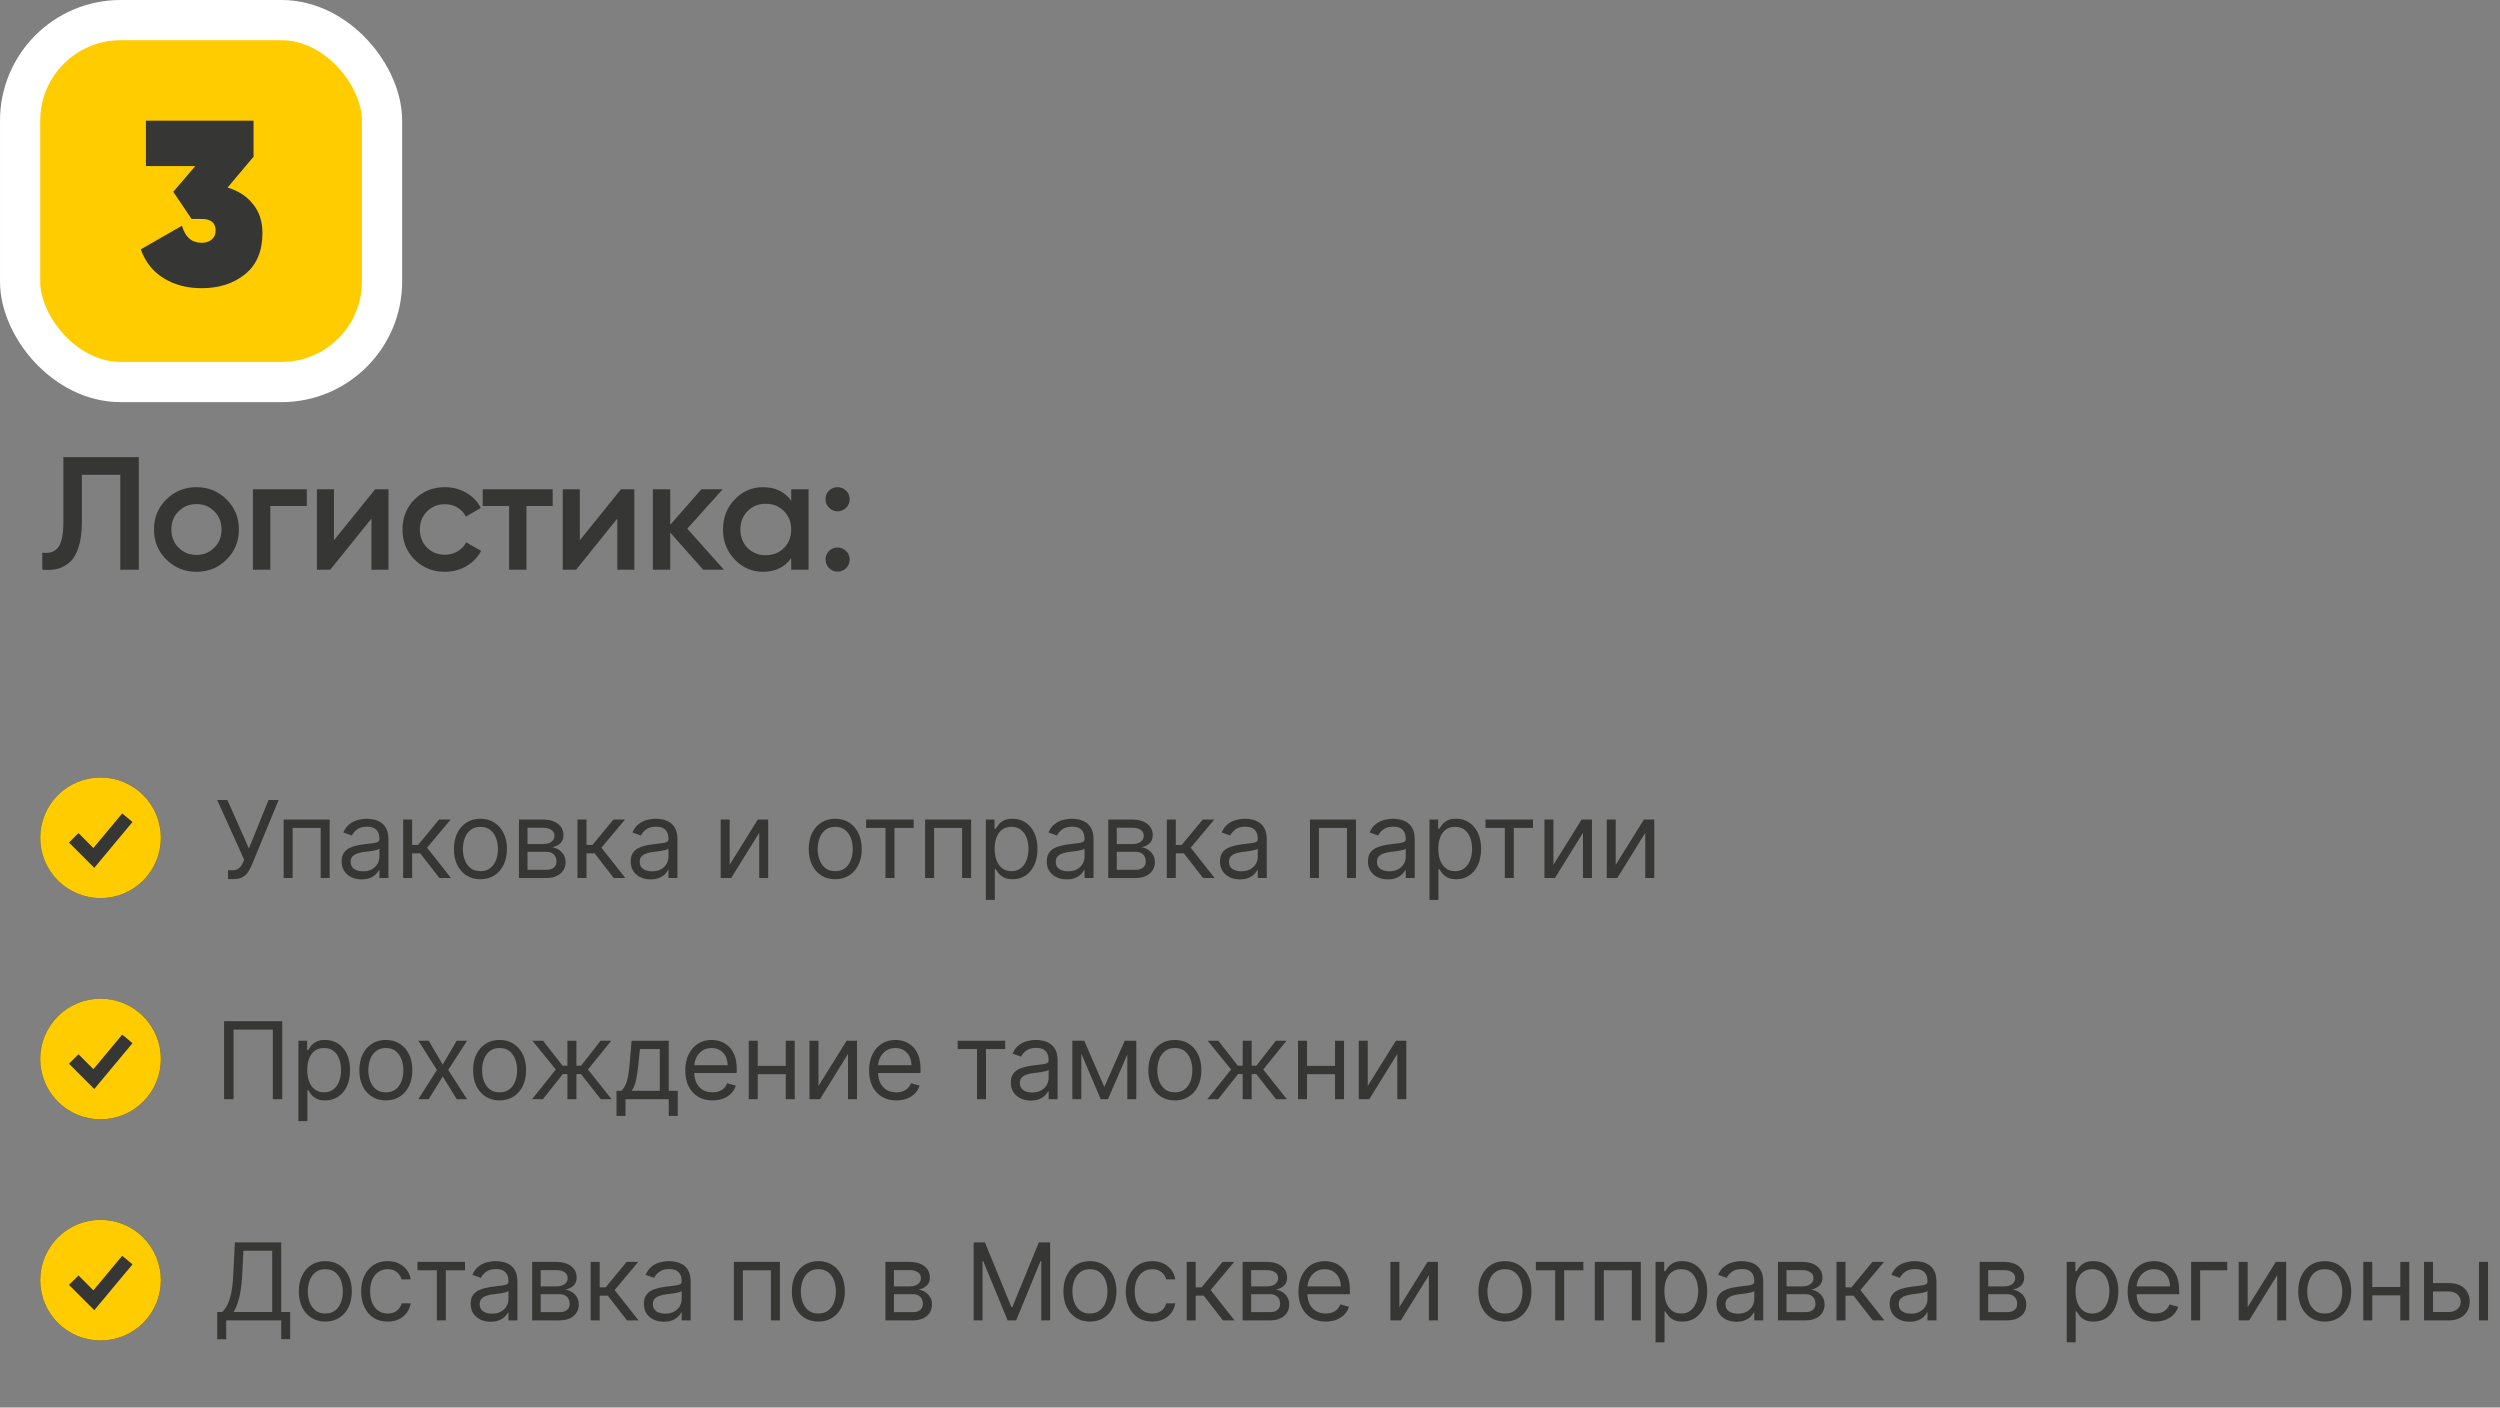 <?xml version="1.0" encoding="UTF-8"?> <svg xmlns="http://www.w3.org/2000/svg" width="373" height="210" viewBox="0 0 373 210" fill="none"><rect x="0" y="0" width="373" height="210" fill="#808080" stroke="none"/> <rect x="3" y="3" width="54" height="54" rx="15" fill="#FFCC00"></rect> <rect x="3" y="3" width="54" height="54" rx="15" stroke="white" stroke-width="6"></rect> <path d="M33.954 27.986C35.536 28.452 36.794 29.266 37.725 30.43C38.679 31.571 39.156 33.014 39.156 34.76C39.156 37.46 38.295 39.508 36.572 40.905C34.85 42.302 32.685 43 30.078 43C27.936 43 26.063 42.511 24.456 41.533C22.85 40.556 21.698 39.113 21 37.204L27.145 33.677C27.634 35.377 28.611 36.226 30.078 36.226C30.706 36.226 31.207 36.063 31.579 35.737C31.975 35.411 32.173 34.969 32.173 34.411C32.173 33.247 31.475 32.665 30.078 32.665H28.577L25.853 28.614L29.135 24.774H21.768V18H37.829V23.377L33.954 27.986Z" fill="#363635"></path> <path d="M6.312 85V82.456C7.368 82.6 8.152 82.344 8.664 81.688C9.192 81.032 9.456 79.776 9.456 77.92V68.2H20.712V85H17.952V70.84H12.216V77.872C12.216 79.344 12.056 80.584 11.736 81.592C11.432 82.6 10.992 83.36 10.416 83.872C9.84 84.368 9.216 84.704 8.544 84.88C7.888 85.04 7.144 85.08 6.312 85ZM29.309 85.312C27.549 85.312 26.053 84.704 24.821 83.488C23.589 82.272 22.973 80.776 22.973 79C22.973 77.224 23.589 75.728 24.821 74.512C26.053 73.296 27.549 72.688 29.309 72.688C31.085 72.688 32.581 73.296 33.797 74.512C35.029 75.728 35.645 77.224 35.645 79C35.645 80.776 35.029 82.272 33.797 83.488C32.581 84.704 31.085 85.312 29.309 85.312ZM26.645 81.712C27.365 82.432 28.253 82.792 29.309 82.792C30.365 82.792 31.253 82.432 31.973 81.712C32.693 80.992 33.053 80.088 33.053 79C33.053 77.912 32.693 77.008 31.973 76.288C31.253 75.568 30.365 75.208 29.309 75.208C28.253 75.208 27.365 75.568 26.645 76.288C25.925 77.008 25.565 77.912 25.565 79C25.565 80.088 25.925 80.992 26.645 81.712ZM45.779 73V75.496H40.331V85H37.739V73H45.779ZM55.973 73H57.965V85H55.421V77.368L49.277 85H47.285V73H49.829V80.608L55.973 73ZM66.387 85.312C64.579 85.312 63.067 84.704 61.851 83.488C60.651 82.272 60.051 80.776 60.051 79C60.051 77.208 60.651 75.712 61.851 74.512C63.067 73.296 64.579 72.688 66.387 72.688C67.555 72.688 68.619 72.968 69.579 73.528C70.539 74.088 71.259 74.84 71.739 75.784L69.507 77.08C69.235 76.504 68.819 76.056 68.259 75.736C67.715 75.4 67.083 75.232 66.363 75.232C65.307 75.232 64.419 75.592 63.699 76.312C62.995 77.032 62.643 77.928 62.643 79C62.643 80.072 62.995 80.968 63.699 81.688C64.419 82.408 65.307 82.768 66.363 82.768C67.067 82.768 67.699 82.6 68.259 82.264C68.835 81.928 69.267 81.48 69.555 80.92L71.787 82.192C71.275 83.152 70.539 83.912 69.579 84.472C68.619 85.032 67.555 85.312 66.387 85.312ZM82.461 73V75.496H78.549V85H75.957V75.496H72.021V73H82.461ZM92.653 73H94.645V85H92.101V77.368L85.957 85H83.965V73H86.509V80.608L92.653 73ZM108.011 85H104.915L99.995 79.456V85H97.403V73H99.995V78.304L104.651 73H107.819L102.539 78.88L108.011 85ZM118.047 73H120.639V85H118.047V83.272C117.071 84.632 115.671 85.312 113.847 85.312C112.199 85.312 110.791 84.704 109.623 83.488C108.455 82.256 107.871 80.76 107.871 79C107.871 77.224 108.455 75.728 109.623 74.512C110.791 73.296 112.199 72.688 113.847 72.688C115.671 72.688 117.071 73.36 118.047 74.704V73ZM111.543 81.76C112.263 82.48 113.167 82.84 114.255 82.84C115.343 82.84 116.247 82.48 116.967 81.76C117.687 81.024 118.047 80.104 118.047 79C118.047 77.896 117.687 76.984 116.967 76.264C116.247 75.528 115.343 75.16 114.255 75.16C113.167 75.16 112.263 75.528 111.543 76.264C110.823 76.984 110.463 77.896 110.463 79C110.463 80.104 110.823 81.024 111.543 81.76ZM126.242 75.76C125.89 76.112 125.466 76.288 124.97 76.288C124.474 76.288 124.05 76.112 123.698 75.76C123.346 75.408 123.17 74.984 123.17 74.488C123.17 73.976 123.338 73.552 123.674 73.216C124.026 72.864 124.458 72.688 124.97 72.688C125.466 72.688 125.89 72.864 126.242 73.216C126.594 73.568 126.77 73.992 126.77 74.488C126.77 74.984 126.594 75.408 126.242 75.76ZM126.242 84.76C125.89 85.112 125.466 85.288 124.97 85.288C124.474 85.288 124.05 85.112 123.698 84.76C123.346 84.408 123.17 83.984 123.17 83.488C123.17 82.992 123.338 82.568 123.674 82.216C124.026 81.864 124.458 81.688 124.97 81.688C125.466 81.688 125.89 81.864 126.242 82.216C126.594 82.568 126.77 82.992 126.77 83.488C126.77 83.984 126.594 84.408 126.242 84.76Z" fill="#363635"></path> <path d="M34.023 131.159V129.841H34.75C35.03 129.841 35.265 129.786 35.455 129.676C35.648 129.566 35.807 129.424 35.932 129.25C36.061 129.076 36.167 128.894 36.25 128.705L36.432 128.273L32.409 119.364H33.932L37.136 126.591L40.068 119.364H41.568L37.545 129.114C37.386 129.477 37.205 129.814 37 130.125C36.799 130.436 36.525 130.686 36.176 130.875C35.831 131.064 35.364 131.159 34.773 131.159H34.023ZM42.321 131V122.273H49.185V131H47.844V123.523H43.662V131H42.321ZM53.952 131.205C53.399 131.205 52.897 131.1 52.446 130.892C51.995 130.68 51.637 130.375 51.372 129.977C51.107 129.576 50.974 129.091 50.974 128.523C50.974 128.023 51.073 127.617 51.27 127.307C51.467 126.992 51.73 126.746 52.06 126.568C52.389 126.39 52.753 126.258 53.151 126.17C53.552 126.08 53.956 126.008 54.361 125.955C54.891 125.886 55.321 125.835 55.651 125.801C55.984 125.763 56.226 125.701 56.378 125.614C56.533 125.527 56.611 125.375 56.611 125.159V125.114C56.611 124.553 56.457 124.117 56.151 123.807C55.847 123.496 55.387 123.341 54.77 123.341C54.13 123.341 53.628 123.481 53.264 123.761C52.901 124.042 52.645 124.341 52.497 124.659L51.224 124.205C51.452 123.674 51.755 123.261 52.133 122.966C52.516 122.667 52.933 122.458 53.383 122.341C53.838 122.22 54.285 122.159 54.724 122.159C55.005 122.159 55.327 122.193 55.69 122.261C56.058 122.326 56.412 122.46 56.753 122.665C57.097 122.869 57.383 123.178 57.611 123.591C57.838 124.004 57.952 124.557 57.952 125.25V131H56.611V129.818H56.543C56.452 130.008 56.3 130.21 56.088 130.426C55.876 130.642 55.594 130.826 55.242 130.977C54.889 131.129 54.459 131.205 53.952 131.205ZM54.156 130C54.687 130 55.133 129.896 55.497 129.688C55.865 129.479 56.141 129.21 56.327 128.881C56.516 128.551 56.611 128.205 56.611 127.841V126.614C56.554 126.682 56.429 126.744 56.236 126.801C56.046 126.854 55.827 126.902 55.577 126.943C55.331 126.981 55.09 127.015 54.855 127.045C54.624 127.072 54.437 127.095 54.293 127.114C53.944 127.159 53.618 127.233 53.315 127.335C53.016 127.434 52.774 127.583 52.588 127.784C52.406 127.981 52.315 128.25 52.315 128.591C52.315 129.057 52.488 129.409 52.832 129.648C53.181 129.883 53.622 130 54.156 130ZM60.149 131V122.273H61.49V126.068H62.376L65.513 122.273H67.24L63.717 126.477L67.285 131H65.558L62.695 127.318H61.49V131H60.149ZM71.679 131.182C70.891 131.182 70.2 130.994 69.605 130.619C69.014 130.244 68.552 129.72 68.219 129.045C67.889 128.371 67.724 127.583 67.724 126.682C67.724 125.773 67.889 124.979 68.219 124.301C68.552 123.623 69.014 123.097 69.605 122.722C70.2 122.347 70.891 122.159 71.679 122.159C72.467 122.159 73.156 122.347 73.747 122.722C74.342 123.097 74.804 123.623 75.133 124.301C75.467 124.979 75.633 125.773 75.633 126.682C75.633 127.583 75.467 128.371 75.133 129.045C74.804 129.72 74.342 130.244 73.747 130.619C73.156 130.994 72.467 131.182 71.679 131.182ZM71.679 129.977C72.278 129.977 72.77 129.824 73.156 129.517C73.543 129.21 73.829 128.807 74.014 128.307C74.2 127.807 74.293 127.265 74.293 126.682C74.293 126.098 74.2 125.555 74.014 125.051C73.829 124.547 73.543 124.14 73.156 123.83C72.77 123.519 72.278 123.364 71.679 123.364C71.081 123.364 70.588 123.519 70.202 123.83C69.815 124.14 69.529 124.547 69.344 125.051C69.158 125.555 69.065 126.098 69.065 126.682C69.065 127.265 69.158 127.807 69.344 128.307C69.529 128.807 69.815 129.21 70.202 129.517C70.588 129.824 71.081 129.977 71.679 129.977ZM77.43 131V122.273H80.999C81.938 122.273 82.684 122.485 83.237 122.909C83.79 123.333 84.067 123.894 84.067 124.591C84.067 125.121 83.91 125.532 83.595 125.824C83.281 126.112 82.877 126.307 82.385 126.409C82.707 126.455 83.019 126.568 83.322 126.75C83.629 126.932 83.883 127.182 84.084 127.5C84.285 127.814 84.385 128.201 84.385 128.659C84.385 129.106 84.271 129.506 84.044 129.858C83.817 130.21 83.491 130.489 83.067 130.693C82.642 130.898 82.135 131 81.544 131H77.43ZM78.703 129.773H81.544C82.006 129.773 82.368 129.663 82.629 129.443C82.891 129.223 83.021 128.924 83.021 128.545C83.021 128.095 82.891 127.741 82.629 127.483C82.368 127.222 82.006 127.091 81.544 127.091H78.703V129.773ZM78.703 125.932H80.999C81.358 125.932 81.667 125.883 81.925 125.784C82.182 125.682 82.379 125.538 82.516 125.352C82.656 125.163 82.726 124.939 82.726 124.682C82.726 124.314 82.572 124.027 82.266 123.818C81.959 123.606 81.537 123.5 80.999 123.5H78.703V125.932ZM86.165 131V122.273H87.506V126.068H88.392L91.528 122.273H93.256L89.733 126.477L93.301 131H91.574L88.71 127.318H87.506V131H86.165ZM97.077 131.205C96.524 131.205 96.022 131.1 95.571 130.892C95.12 130.68 94.762 130.375 94.497 129.977C94.232 129.576 94.099 129.091 94.099 128.523C94.099 128.023 94.198 127.617 94.395 127.307C94.592 126.992 94.855 126.746 95.185 126.568C95.514 126.39 95.878 126.258 96.276 126.17C96.677 126.08 97.081 126.008 97.486 125.955C98.016 125.886 98.446 125.835 98.776 125.801C99.109 125.763 99.351 125.701 99.503 125.614C99.658 125.527 99.736 125.375 99.736 125.159V125.114C99.736 124.553 99.582 124.117 99.276 123.807C98.972 123.496 98.512 123.341 97.895 123.341C97.255 123.341 96.753 123.481 96.389 123.761C96.026 124.042 95.77 124.341 95.622 124.659L94.349 124.205C94.577 123.674 94.88 123.261 95.258 122.966C95.641 122.667 96.058 122.458 96.508 122.341C96.963 122.22 97.41 122.159 97.849 122.159C98.13 122.159 98.452 122.193 98.815 122.261C99.183 122.326 99.537 122.46 99.878 122.665C100.223 122.869 100.509 123.178 100.736 123.591C100.963 124.004 101.077 124.557 101.077 125.25V131H99.736V129.818H99.668C99.577 130.008 99.425 130.21 99.213 130.426C99.001 130.642 98.719 130.826 98.367 130.977C98.014 131.129 97.584 131.205 97.077 131.205ZM97.281 130C97.812 130 98.258 129.896 98.622 129.688C98.99 129.479 99.266 129.21 99.452 128.881C99.641 128.551 99.736 128.205 99.736 127.841V126.614C99.679 126.682 99.554 126.744 99.361 126.801C99.171 126.854 98.952 126.902 98.702 126.943C98.456 126.981 98.215 127.015 97.98 127.045C97.749 127.072 97.562 127.095 97.418 127.114C97.069 127.159 96.743 127.233 96.44 127.335C96.141 127.434 95.899 127.583 95.713 127.784C95.531 127.981 95.44 128.25 95.44 128.591C95.44 129.057 95.613 129.409 95.957 129.648C96.306 129.883 96.747 130 97.281 130ZM108.865 129.023L113.07 122.273H114.615V131H113.274V124.25L109.092 131H107.524V122.273H108.865V129.023ZM124.616 131.182C123.829 131.182 123.137 130.994 122.543 130.619C121.952 130.244 121.49 129.72 121.156 129.045C120.827 128.371 120.662 127.583 120.662 126.682C120.662 125.773 120.827 124.979 121.156 124.301C121.49 123.623 121.952 123.097 122.543 122.722C123.137 122.347 123.829 122.159 124.616 122.159C125.404 122.159 126.094 122.347 126.685 122.722C127.279 123.097 127.741 123.623 128.071 124.301C128.404 124.979 128.571 125.773 128.571 126.682C128.571 127.583 128.404 128.371 128.071 129.045C127.741 129.72 127.279 130.244 126.685 130.619C126.094 130.994 125.404 131.182 124.616 131.182ZM124.616 129.977C125.215 129.977 125.707 129.824 126.094 129.517C126.48 129.21 126.766 128.807 126.952 128.307C127.137 127.807 127.23 127.265 127.23 126.682C127.23 126.098 127.137 125.555 126.952 125.051C126.766 124.547 126.48 124.14 126.094 123.83C125.707 123.519 125.215 123.364 124.616 123.364C124.018 123.364 123.526 123.519 123.139 123.83C122.753 124.14 122.467 124.547 122.281 125.051C122.096 125.555 122.003 126.098 122.003 126.682C122.003 127.265 122.096 127.807 122.281 128.307C122.467 128.807 122.753 129.21 123.139 129.517C123.526 129.824 124.018 129.977 124.616 129.977ZM129.227 123.523V122.273H136.318V123.523H133.455V131H132.114V123.523H129.227ZM138.024 131V122.273H144.888V131H143.547V123.523H139.365V131H138.024ZM147.087 134.273V122.273H148.382V123.659H148.541C148.64 123.508 148.776 123.314 148.95 123.08C149.128 122.841 149.382 122.629 149.712 122.443C150.045 122.254 150.496 122.159 151.064 122.159C151.799 122.159 152.446 122.343 153.007 122.71C153.568 123.078 154.005 123.598 154.32 124.273C154.634 124.947 154.791 125.742 154.791 126.659C154.791 127.583 154.634 128.384 154.32 129.062C154.005 129.737 153.57 130.259 153.013 130.631C152.456 130.998 151.814 131.182 151.087 131.182C150.526 131.182 150.077 131.089 149.74 130.903C149.403 130.714 149.143 130.5 148.962 130.261C148.78 130.019 148.64 129.818 148.541 129.659H148.428V134.273H147.087ZM148.405 126.636C148.405 127.295 148.501 127.877 148.695 128.381C148.888 128.881 149.17 129.273 149.541 129.557C149.912 129.837 150.367 129.977 150.905 129.977C151.465 129.977 151.933 129.83 152.308 129.534C152.687 129.235 152.971 128.833 153.161 128.33C153.354 127.822 153.45 127.258 153.45 126.636C153.45 126.023 153.356 125.47 153.166 124.977C152.981 124.481 152.698 124.089 152.32 123.801C151.945 123.509 151.473 123.364 150.905 123.364C150.359 123.364 149.901 123.502 149.53 123.778C149.159 124.051 148.878 124.434 148.689 124.926C148.5 125.415 148.405 125.985 148.405 126.636ZM159.155 131.205C158.602 131.205 158.1 131.1 157.649 130.892C157.198 130.68 156.84 130.375 156.575 129.977C156.31 129.576 156.178 129.091 156.178 128.523C156.178 128.023 156.276 127.617 156.473 127.307C156.67 126.992 156.933 126.746 157.263 126.568C157.592 126.39 157.956 126.258 158.354 126.17C158.755 126.08 159.159 126.008 159.564 125.955C160.094 125.886 160.524 125.835 160.854 125.801C161.187 125.763 161.429 125.701 161.581 125.614C161.736 125.527 161.814 125.375 161.814 125.159V125.114C161.814 124.553 161.661 124.117 161.354 123.807C161.051 123.496 160.59 123.341 159.973 123.341C159.333 123.341 158.831 123.481 158.467 123.761C158.104 124.042 157.848 124.341 157.7 124.659L156.428 124.205C156.655 123.674 156.958 123.261 157.337 122.966C157.719 122.667 158.136 122.458 158.587 122.341C159.041 122.22 159.488 122.159 159.928 122.159C160.208 122.159 160.53 122.193 160.893 122.261C161.261 122.326 161.615 122.46 161.956 122.665C162.301 122.869 162.587 123.178 162.814 123.591C163.041 124.004 163.155 124.557 163.155 125.25V131H161.814V129.818H161.746C161.655 130.008 161.503 130.21 161.291 130.426C161.079 130.642 160.797 130.826 160.445 130.977C160.092 131.129 159.662 131.205 159.155 131.205ZM159.359 130C159.89 130 160.337 129.896 160.7 129.688C161.068 129.479 161.344 129.21 161.53 128.881C161.719 128.551 161.814 128.205 161.814 127.841V126.614C161.757 126.682 161.632 126.744 161.439 126.801C161.25 126.854 161.03 126.902 160.78 126.943C160.534 126.981 160.293 127.015 160.058 127.045C159.827 127.072 159.64 127.095 159.496 127.114C159.147 127.159 158.821 127.233 158.518 127.335C158.219 127.434 157.977 127.583 157.791 127.784C157.609 127.981 157.518 128.25 157.518 128.591C157.518 129.057 157.691 129.409 158.036 129.648C158.384 129.883 158.825 130 159.359 130ZM165.352 131V122.273H168.92C169.86 122.273 170.606 122.485 171.159 122.909C171.712 123.333 171.989 123.894 171.989 124.591C171.989 125.121 171.831 125.532 171.517 125.824C171.203 126.112 170.799 126.307 170.307 126.409C170.629 126.455 170.941 126.568 171.244 126.75C171.551 126.932 171.805 127.182 172.006 127.5C172.206 127.814 172.307 128.201 172.307 128.659C172.307 129.106 172.193 129.506 171.966 129.858C171.739 130.21 171.413 130.489 170.989 130.693C170.564 130.898 170.057 131 169.466 131H165.352ZM166.625 129.773H169.466C169.928 129.773 170.29 129.663 170.551 129.443C170.813 129.223 170.943 128.924 170.943 128.545C170.943 128.095 170.813 127.741 170.551 127.483C170.29 127.222 169.928 127.091 169.466 127.091H166.625V129.773ZM166.625 125.932H168.92C169.28 125.932 169.589 125.883 169.847 125.784C170.104 125.682 170.301 125.538 170.438 125.352C170.578 125.163 170.648 124.939 170.648 124.682C170.648 124.314 170.494 124.027 170.188 123.818C169.881 123.606 169.458 123.5 168.92 123.5H166.625V125.932ZM174.087 131V122.273H175.428V126.068H176.314L179.45 122.273H181.178L177.655 126.477L181.223 131H179.496L176.632 127.318H175.428V131H174.087ZM184.999 131.205C184.446 131.205 183.944 131.1 183.493 130.892C183.042 130.68 182.684 130.375 182.419 129.977C182.154 129.576 182.021 129.091 182.021 128.523C182.021 128.023 182.12 127.617 182.317 127.307C182.514 126.992 182.777 126.746 183.107 126.568C183.436 126.39 183.8 126.258 184.197 126.17C184.599 126.08 185.002 126.008 185.408 125.955C185.938 125.886 186.368 125.835 186.697 125.801C187.031 125.763 187.273 125.701 187.425 125.614C187.58 125.527 187.658 125.375 187.658 125.159V125.114C187.658 124.553 187.504 124.117 187.197 123.807C186.894 123.496 186.434 123.341 185.817 123.341C185.177 123.341 184.675 123.481 184.311 123.761C183.947 124.042 183.692 124.341 183.544 124.659L182.271 124.205C182.499 123.674 182.802 123.261 183.18 122.966C183.563 122.667 183.98 122.458 184.43 122.341C184.885 122.22 185.332 122.159 185.771 122.159C186.052 122.159 186.374 122.193 186.737 122.261C187.105 122.326 187.459 122.46 187.8 122.665C188.144 122.869 188.43 123.178 188.658 123.591C188.885 124.004 188.999 124.557 188.999 125.25V131H187.658V129.818H187.589C187.499 130.008 187.347 130.21 187.135 130.426C186.923 130.642 186.641 130.826 186.288 130.977C185.936 131.129 185.506 131.205 184.999 131.205ZM185.203 130C185.733 130 186.18 129.896 186.544 129.688C186.911 129.479 187.188 129.21 187.374 128.881C187.563 128.551 187.658 128.205 187.658 127.841V126.614C187.601 126.682 187.476 126.744 187.283 126.801C187.093 126.854 186.874 126.902 186.624 126.943C186.377 126.981 186.137 127.015 185.902 127.045C185.671 127.072 185.483 127.095 185.339 127.114C184.991 127.159 184.665 127.233 184.362 127.335C184.063 127.434 183.821 127.583 183.635 127.784C183.453 127.981 183.362 128.25 183.362 128.591C183.362 129.057 183.535 129.409 183.879 129.648C184.228 129.883 184.669 130 185.203 130ZM195.446 131V122.273H202.31V131H200.969V123.523H196.787V131H195.446ZM207.077 131.205C206.524 131.205 206.022 131.1 205.571 130.892C205.12 130.68 204.762 130.375 204.497 129.977C204.232 129.576 204.099 129.091 204.099 128.523C204.099 128.023 204.198 127.617 204.395 127.307C204.592 126.992 204.855 126.746 205.185 126.568C205.514 126.39 205.878 126.258 206.276 126.17C206.677 126.08 207.08 126.008 207.486 125.955C208.016 125.886 208.446 125.835 208.776 125.801C209.109 125.763 209.351 125.701 209.503 125.614C209.658 125.527 209.736 125.375 209.736 125.159V125.114C209.736 124.553 209.582 124.117 209.276 123.807C208.973 123.496 208.512 123.341 207.895 123.341C207.255 123.341 206.753 123.481 206.389 123.761C206.026 124.042 205.77 124.341 205.622 124.659L204.349 124.205C204.577 123.674 204.88 123.261 205.259 122.966C205.641 122.667 206.058 122.458 206.509 122.341C206.963 122.22 207.41 122.159 207.849 122.159C208.13 122.159 208.452 122.193 208.815 122.261C209.183 122.326 209.537 122.46 209.878 122.665C210.223 122.869 210.509 123.178 210.736 123.591C210.963 124.004 211.077 124.557 211.077 125.25V131H209.736V129.818H209.668C209.577 130.008 209.425 130.21 209.213 130.426C209.001 130.642 208.719 130.826 208.366 130.977C208.014 131.129 207.584 131.205 207.077 131.205ZM207.281 130C207.812 130 208.259 129.896 208.622 129.688C208.99 129.479 209.266 129.21 209.452 128.881C209.641 128.551 209.736 128.205 209.736 127.841V126.614C209.679 126.682 209.554 126.744 209.361 126.801C209.171 126.854 208.952 126.902 208.702 126.943C208.455 126.981 208.215 127.015 207.98 127.045C207.749 127.072 207.562 127.095 207.418 127.114C207.069 127.159 206.743 127.233 206.44 127.335C206.141 127.434 205.899 127.583 205.713 127.784C205.531 127.981 205.44 128.25 205.44 128.591C205.44 129.057 205.613 129.409 205.957 129.648C206.306 129.883 206.747 130 207.281 130ZM213.274 134.273V122.273H214.57V123.659H214.729C214.827 123.508 214.964 123.314 215.138 123.08C215.316 122.841 215.57 122.629 215.899 122.443C216.232 122.254 216.683 122.159 217.251 122.159C217.986 122.159 218.634 122.343 219.195 122.71C219.755 123.078 220.193 123.598 220.507 124.273C220.821 124.947 220.979 125.742 220.979 126.659C220.979 127.583 220.821 128.384 220.507 129.062C220.193 129.737 219.757 130.259 219.2 130.631C218.643 130.998 218.001 131.182 217.274 131.182C216.714 131.182 216.265 131.089 215.928 130.903C215.59 130.714 215.331 130.5 215.149 130.261C214.967 130.019 214.827 129.818 214.729 129.659H214.615V134.273H213.274ZM214.592 126.636C214.592 127.295 214.689 127.877 214.882 128.381C215.075 128.881 215.357 129.273 215.729 129.557C216.1 129.837 216.554 129.977 217.092 129.977C217.653 129.977 218.121 129.83 218.496 129.534C218.875 129.235 219.159 128.833 219.348 128.33C219.541 127.822 219.638 127.258 219.638 126.636C219.638 126.023 219.543 125.47 219.354 124.977C219.168 124.481 218.886 124.089 218.507 123.801C218.132 123.509 217.661 123.364 217.092 123.364C216.547 123.364 216.089 123.502 215.717 123.778C215.346 124.051 215.066 124.434 214.876 124.926C214.687 125.415 214.592 125.985 214.592 126.636ZM221.634 123.523V122.273H228.724V123.523H225.861V131H224.52V123.523H221.634ZM231.771 129.023L235.976 122.273H237.521V131H236.18V124.25L231.999 131H230.43V122.273H231.771V129.023ZM241.068 129.023L245.273 122.273H246.818V131H245.477V124.25L241.295 131H239.727V122.273H241.068V129.023Z" fill="#363635"></path> <g clip-path="url(#clip0_96_1909)"> <circle cx="15" cy="125" r="9" fill="#363635"></circle> <path fill-rule="evenodd" clip-rule="evenodd" d="M15 134C16.182 134 17.352 133.767 18.444 133.315C19.536 132.863 20.528 132.2 21.364 131.364C22.2 130.528 22.863 129.536 23.315 128.444C23.767 127.352 24 126.182 24 125C24 123.818 23.767 122.648 23.315 121.556C22.863 120.464 22.2 119.472 21.364 118.636C20.528 117.8 19.536 117.137 18.444 116.685C17.352 116.233 16.182 116 15 116C12.613 116 10.324 116.948 8.636 118.636C6.948 120.324 6 122.613 6 125C6 127.387 6.948 129.676 8.636 131.364C10.324 133.052 12.613 134 15 134ZM14.768 128.64L19.768 122.64L18.232 121.36L13.932 126.519L11.707 124.293L10.293 125.707L13.293 128.707L14.067 129.481L14.768 128.64Z" fill="#FFCC00"></path> </g> <g clip-path="url(#clip1_96_1909)"> <circle cx="15" cy="158" r="9" fill="#363635"></circle> <path fill-rule="evenodd" clip-rule="evenodd" d="M15 167C16.182 167 17.352 166.767 18.444 166.315C19.536 165.863 20.528 165.2 21.364 164.364C22.2 163.528 22.863 162.536 23.315 161.444C23.767 160.352 24 159.182 24 158C24 156.818 23.767 155.648 23.315 154.556C22.863 153.464 22.2 152.472 21.364 151.636C20.528 150.8 19.536 150.137 18.444 149.685C17.352 149.233 16.182 149 15 149C12.613 149 10.324 149.948 8.636 151.636C6.948 153.324 6 155.613 6 158C6 160.387 6.948 162.676 8.636 164.364C10.324 166.052 12.613 167 15 167ZM14.768 161.64L19.768 155.64L18.232 154.36L13.932 159.519L11.707 157.293L10.293 158.707L13.293 161.707L14.067 162.481L14.768 161.64Z" fill="#FFCC00"></path> </g> <path d="M42.114 152.364V164H40.705V153.614H34.841V164H33.432V152.364H42.114ZM44.524 167.273V155.273H45.82V156.659H45.979C46.077 156.508 46.214 156.314 46.388 156.08C46.566 155.841 46.82 155.629 47.149 155.443C47.483 155.254 47.933 155.159 48.501 155.159C49.236 155.159 49.884 155.343 50.445 155.71C51.005 156.078 51.443 156.598 51.757 157.273C52.072 157.947 52.229 158.742 52.229 159.659C52.229 160.583 52.072 161.384 51.757 162.062C51.443 162.737 51.007 163.259 50.45 163.631C49.894 163.998 49.251 164.182 48.524 164.182C47.964 164.182 47.515 164.089 47.178 163.903C46.84 163.714 46.581 163.5 46.399 163.261C46.217 163.019 46.077 162.818 45.979 162.659H45.865V167.273H44.524ZM45.842 159.636C45.842 160.295 45.939 160.877 46.132 161.381C46.325 161.881 46.608 162.273 46.979 162.557C47.35 162.837 47.804 162.977 48.342 162.977C48.903 162.977 49.371 162.83 49.746 162.534C50.124 162.235 50.409 161.833 50.598 161.33C50.791 160.822 50.888 160.258 50.888 159.636C50.888 159.023 50.793 158.47 50.604 157.977C50.418 157.481 50.136 157.089 49.757 156.801C49.382 156.509 48.91 156.364 48.342 156.364C47.797 156.364 47.339 156.502 46.967 156.778C46.596 157.051 46.316 157.434 46.126 157.926C45.937 158.415 45.842 158.985 45.842 159.636ZM57.57 164.182C56.782 164.182 56.09 163.994 55.496 163.619C54.905 163.244 54.443 162.72 54.109 162.045C53.78 161.371 53.615 160.583 53.615 159.682C53.615 158.773 53.78 157.979 54.109 157.301C54.443 156.623 54.905 156.097 55.496 155.722C56.09 155.347 56.782 155.159 57.57 155.159C58.358 155.159 59.047 155.347 59.638 155.722C60.233 156.097 60.695 156.623 61.024 157.301C61.358 157.979 61.524 158.773 61.524 159.682C61.524 160.583 61.358 161.371 61.024 162.045C60.695 162.72 60.233 163.244 59.638 163.619C59.047 163.994 58.358 164.182 57.57 164.182ZM57.57 162.977C58.168 162.977 58.66 162.824 59.047 162.517C59.433 162.21 59.719 161.807 59.905 161.307C60.09 160.807 60.183 160.265 60.183 159.682C60.183 159.098 60.09 158.555 59.905 158.051C59.719 157.547 59.433 157.14 59.047 156.83C58.66 156.519 58.168 156.364 57.57 156.364C56.971 156.364 56.479 156.519 56.092 156.83C55.706 157.14 55.42 157.547 55.234 158.051C55.049 158.555 54.956 159.098 54.956 159.682C54.956 160.265 55.049 160.807 55.234 161.307C55.42 161.807 55.706 162.21 56.092 162.517C56.479 162.824 56.971 162.977 57.57 162.977ZM63.962 155.273L66.053 158.841L68.144 155.273H69.689L66.871 159.636L69.689 164H68.144L66.053 160.614L63.962 164H62.416L65.189 159.636L62.416 155.273H63.962ZM74.538 164.182C73.751 164.182 73.059 163.994 72.465 163.619C71.874 163.244 71.412 162.72 71.078 162.045C70.749 161.371 70.584 160.583 70.584 159.682C70.584 158.773 70.749 157.979 71.078 157.301C71.412 156.623 71.874 156.097 72.465 155.722C73.059 155.347 73.751 155.159 74.538 155.159C75.326 155.159 76.016 155.347 76.606 155.722C77.201 156.097 77.663 156.623 77.993 157.301C78.326 157.979 78.493 158.773 78.493 159.682C78.493 160.583 78.326 161.371 77.993 162.045C77.663 162.72 77.201 163.244 76.606 163.619C76.016 163.994 75.326 164.182 74.538 164.182ZM74.538 162.977C75.137 162.977 75.629 162.824 76.016 162.517C76.402 162.21 76.688 161.807 76.874 161.307C77.059 160.807 77.152 160.265 77.152 159.682C77.152 159.098 77.059 158.555 76.874 158.051C76.688 157.547 76.402 157.14 76.016 156.83C75.629 156.519 75.137 156.364 74.538 156.364C73.94 156.364 73.447 156.519 73.061 156.83C72.675 157.14 72.389 157.547 72.203 158.051C72.017 158.555 71.925 159.098 71.925 159.682C71.925 160.265 72.017 160.807 72.203 161.307C72.389 161.807 72.675 162.21 73.061 162.517C73.447 162.824 73.94 162.977 74.538 162.977ZM79.385 164L82.93 159.568L79.43 155.273H81.021L83.93 159H84.658V155.273H85.999V159H86.703L89.612 155.273H91.203L87.726 159.568L91.249 164H89.635L86.68 160.25H85.999V164H84.658V160.25H83.976L80.999 164H79.385ZM91.983 166.5V162.75H92.71C92.888 162.564 93.042 162.364 93.171 162.148C93.299 161.932 93.411 161.676 93.506 161.381C93.604 161.081 93.688 160.718 93.756 160.29C93.824 159.858 93.885 159.337 93.938 158.727L94.233 155.273H99.778V162.75H101.119V166.5H99.778V164H93.324V166.5H91.983ZM94.233 162.75H98.438V156.523H95.483L95.256 158.727C95.161 159.64 95.044 160.437 94.903 161.119C94.763 161.801 94.54 162.345 94.233 162.75ZM106.308 164.182C105.467 164.182 104.742 163.996 104.132 163.625C103.526 163.25 103.058 162.727 102.729 162.057C102.403 161.383 102.24 160.598 102.24 159.705C102.24 158.811 102.403 158.023 102.729 157.341C103.058 156.655 103.517 156.121 104.104 155.739C104.695 155.352 105.384 155.159 106.172 155.159C106.626 155.159 107.075 155.235 107.518 155.386C107.962 155.538 108.365 155.784 108.729 156.125C109.092 156.462 109.382 156.909 109.598 157.466C109.814 158.023 109.922 158.708 109.922 159.523V160.091H103.195V158.932H108.558C108.558 158.439 108.46 158 108.263 157.614C108.07 157.227 107.793 156.922 107.433 156.699C107.077 156.475 106.657 156.364 106.172 156.364C105.638 156.364 105.176 156.496 104.786 156.761C104.399 157.023 104.102 157.364 103.893 157.784C103.685 158.205 103.581 158.655 103.581 159.136V159.909C103.581 160.568 103.695 161.127 103.922 161.585C104.153 162.04 104.473 162.386 104.882 162.625C105.291 162.86 105.767 162.977 106.308 162.977C106.661 162.977 106.979 162.928 107.263 162.83C107.551 162.727 107.799 162.576 108.007 162.375C108.215 162.17 108.376 161.917 108.49 161.614L109.786 161.977C109.649 162.417 109.42 162.803 109.098 163.136C108.776 163.466 108.378 163.723 107.905 163.909C107.431 164.091 106.899 164.182 106.308 164.182ZM117.553 159.023V160.273H112.734V159.023H117.553ZM113.053 155.273V164H111.712V155.273H113.053ZM118.575 155.273V164H117.234V155.273H118.575ZM122.115 162.023L126.32 155.273H127.865V164H126.524V157.25L122.342 164H120.774V155.273H122.115V162.023ZM133.73 164.182C132.889 164.182 132.164 163.996 131.554 163.625C130.948 163.25 130.48 162.727 130.151 162.057C129.825 161.383 129.662 160.598 129.662 159.705C129.662 158.811 129.825 158.023 130.151 157.341C130.48 156.655 130.938 156.121 131.526 155.739C132.116 155.352 132.806 155.159 133.594 155.159C134.048 155.159 134.497 155.235 134.94 155.386C135.384 155.538 135.787 155.784 136.151 156.125C136.514 156.462 136.804 156.909 137.02 157.466C137.236 158.023 137.344 158.708 137.344 159.523V160.091H130.616V158.932H135.98C135.98 158.439 135.882 158 135.685 157.614C135.491 157.227 135.215 156.922 134.855 156.699C134.499 156.475 134.079 156.364 133.594 156.364C133.06 156.364 132.598 156.496 132.207 156.761C131.821 157.023 131.524 157.364 131.315 157.784C131.107 158.205 131.003 158.655 131.003 159.136V159.909C131.003 160.568 131.116 161.127 131.344 161.585C131.575 162.04 131.895 162.386 132.304 162.625C132.713 162.86 133.188 162.977 133.73 162.977C134.082 162.977 134.401 162.928 134.685 162.83C134.973 162.727 135.221 162.576 135.429 162.375C135.637 162.17 135.798 161.917 135.912 161.614L137.207 161.977C137.071 162.417 136.842 162.803 136.52 163.136C136.198 163.466 135.8 163.723 135.327 163.909C134.853 164.091 134.321 164.182 133.73 164.182ZM142.884 156.523V155.273H149.974V156.523H147.111V164H145.77V156.523H142.884ZM153.795 164.205C153.242 164.205 152.741 164.1 152.29 163.892C151.839 163.68 151.481 163.375 151.216 162.977C150.951 162.576 150.818 162.091 150.818 161.523C150.818 161.023 150.917 160.617 151.114 160.307C151.311 159.992 151.574 159.746 151.903 159.568C152.233 159.39 152.597 159.258 152.994 159.17C153.396 159.08 153.799 159.008 154.205 158.955C154.735 158.886 155.165 158.835 155.494 158.801C155.828 158.763 156.07 158.701 156.222 158.614C156.377 158.527 156.455 158.375 156.455 158.159V158.114C156.455 157.553 156.301 157.117 155.994 156.807C155.691 156.496 155.231 156.341 154.614 156.341C153.973 156.341 153.472 156.481 153.108 156.761C152.744 157.042 152.489 157.341 152.341 157.659L151.068 157.205C151.295 156.674 151.598 156.261 151.977 155.966C152.36 155.667 152.777 155.458 153.227 155.341C153.682 155.22 154.129 155.159 154.568 155.159C154.848 155.159 155.17 155.193 155.534 155.261C155.902 155.326 156.256 155.46 156.597 155.665C156.941 155.869 157.227 156.178 157.455 156.591C157.682 157.004 157.795 157.557 157.795 158.25V164H156.455V162.818H156.386C156.295 163.008 156.144 163.21 155.932 163.426C155.72 163.642 155.438 163.826 155.085 163.977C154.733 164.129 154.303 164.205 153.795 164.205ZM154 163C154.53 163 154.977 162.896 155.341 162.688C155.708 162.479 155.985 162.21 156.17 161.881C156.36 161.551 156.455 161.205 156.455 160.841V159.614C156.398 159.682 156.273 159.744 156.08 159.801C155.89 159.854 155.67 159.902 155.42 159.943C155.174 159.981 154.934 160.015 154.699 160.045C154.468 160.072 154.28 160.095 154.136 160.114C153.788 160.159 153.462 160.233 153.159 160.335C152.86 160.434 152.617 160.583 152.432 160.784C152.25 160.981 152.159 161.25 152.159 161.591C152.159 162.057 152.331 162.409 152.676 162.648C153.025 162.883 153.466 163 154 163ZM164.766 162.182L167.811 155.273H169.084L165.311 164H164.22L160.516 155.273H161.766L164.766 162.182ZM161.334 155.273V164H159.993V155.273H161.334ZM168.197 164V155.273H169.538V164H168.197ZM175.288 164.182C174.5 164.182 173.809 163.994 173.214 163.619C172.624 163.244 172.161 162.72 171.828 162.045C171.499 161.371 171.334 160.583 171.334 159.682C171.334 158.773 171.499 157.979 171.828 157.301C172.161 156.623 172.624 156.097 173.214 155.722C173.809 155.347 174.5 155.159 175.288 155.159C176.076 155.159 176.766 155.347 177.357 155.722C177.951 156.097 178.413 156.623 178.743 157.301C179.076 157.979 179.243 158.773 179.243 159.682C179.243 160.583 179.076 161.371 178.743 162.045C178.413 162.72 177.951 163.244 177.357 163.619C176.766 163.994 176.076 164.182 175.288 164.182ZM175.288 162.977C175.887 162.977 176.379 162.824 176.766 162.517C177.152 162.21 177.438 161.807 177.624 161.307C177.809 160.807 177.902 160.265 177.902 159.682C177.902 159.098 177.809 158.555 177.624 158.051C177.438 157.547 177.152 157.14 176.766 156.83C176.379 156.519 175.887 156.364 175.288 156.364C174.69 156.364 174.197 156.519 173.811 156.83C173.425 157.14 173.139 157.547 172.953 158.051C172.768 158.555 172.675 159.098 172.675 159.682C172.675 160.265 172.768 160.807 172.953 161.307C173.139 161.807 173.425 162.21 173.811 162.517C174.197 162.824 174.69 162.977 175.288 162.977ZM180.135 164L183.68 159.568L180.18 155.273H181.771L184.68 159H185.408V155.273H186.749V159H187.453L190.362 155.273H191.953L188.476 159.568L191.999 164H190.385L187.43 160.25H186.749V164H185.408V160.25H184.726L181.749 164H180.135ZM199.506 159.023V160.273H194.688V159.023H199.506ZM195.006 155.273V164H193.665V155.273H195.006ZM200.528 155.273V164H199.188V155.273H200.528ZM204.068 162.023L208.273 155.273H209.818V164H208.477V157.25L204.295 164H202.727V155.273H204.068V162.023Z" fill="#363635"></path> <g clip-path="url(#clip2_96_1909)"> <circle cx="15" cy="191" r="9" fill="#363635"></circle> <path fill-rule="evenodd" clip-rule="evenodd" d="M15 200C16.182 200 17.352 199.767 18.444 199.315C19.536 198.863 20.528 198.2 21.364 197.364C22.2 196.528 22.863 195.536 23.315 194.444C23.767 193.352 24 192.182 24 191C24 189.818 23.767 188.648 23.315 187.556C22.863 186.464 22.2 185.472 21.364 184.636C20.528 183.8 19.536 183.137 18.444 182.685C17.352 182.233 16.182 182 15 182C12.613 182 10.324 182.948 8.636 184.636C6.948 186.324 6 188.613 6 191C6 193.387 6.948 195.676 8.636 197.364C10.324 199.052 12.613 200 15 200ZM14.768 194.64L19.768 188.64L18.232 187.36L13.932 192.519L11.707 190.293L10.293 191.707L13.293 194.707L14.067 195.481L14.768 194.64Z" fill="#FFCC00"></path> </g> <path d="M32.409 199.818V195.75H33.159C33.417 195.515 33.659 195.184 33.886 194.756C34.117 194.324 34.312 193.748 34.472 193.028C34.635 192.305 34.742 191.386 34.795 190.273L35.045 185.364H41.955V195.75H43.295V199.795H41.955V197H33.75V199.818H32.409ZM34.841 195.75H40.614V186.614H36.318L36.136 190.273C36.091 191.121 36.011 191.89 35.898 192.58C35.784 193.265 35.638 193.873 35.46 194.403C35.282 194.93 35.076 195.379 34.841 195.75ZM48.538 197.182C47.751 197.182 47.059 196.994 46.465 196.619C45.874 196.244 45.411 195.72 45.078 195.045C44.749 194.371 44.584 193.583 44.584 192.682C44.584 191.773 44.749 190.979 45.078 190.301C45.411 189.623 45.874 189.097 46.465 188.722C47.059 188.347 47.751 188.159 48.538 188.159C49.326 188.159 50.016 188.347 50.606 188.722C51.201 189.097 51.663 189.623 51.993 190.301C52.326 190.979 52.493 191.773 52.493 192.682C52.493 193.583 52.326 194.371 51.993 195.045C51.663 195.72 51.201 196.244 50.606 196.619C50.016 196.994 49.326 197.182 48.538 197.182ZM48.538 195.977C49.137 195.977 49.629 195.824 50.016 195.517C50.402 195.21 50.688 194.807 50.874 194.307C51.059 193.807 51.152 193.265 51.152 192.682C51.152 192.098 51.059 191.555 50.874 191.051C50.688 190.547 50.402 190.14 50.016 189.83C49.629 189.519 49.137 189.364 48.538 189.364C47.94 189.364 47.447 189.519 47.061 189.83C46.675 190.14 46.389 190.547 46.203 191.051C46.017 191.555 45.925 192.098 45.925 192.682C45.925 193.265 46.017 193.807 46.203 194.307C46.389 194.807 46.675 195.21 47.061 195.517C47.447 195.824 47.94 195.977 48.538 195.977ZM57.835 197.182C57.017 197.182 56.312 196.989 55.722 196.602C55.131 196.216 54.676 195.684 54.358 195.006C54.04 194.328 53.881 193.553 53.881 192.682C53.881 191.795 54.044 191.013 54.369 190.335C54.699 189.653 55.157 189.121 55.744 188.739C56.335 188.352 57.025 188.159 57.812 188.159C58.426 188.159 58.979 188.273 59.472 188.5C59.964 188.727 60.367 189.045 60.682 189.455C60.996 189.864 61.191 190.341 61.267 190.886H59.926C59.824 190.489 59.597 190.136 59.244 189.83C58.896 189.519 58.426 189.364 57.835 189.364C57.312 189.364 56.854 189.5 56.46 189.773C56.07 190.042 55.765 190.422 55.545 190.915C55.33 191.403 55.222 191.977 55.222 192.636C55.222 193.311 55.328 193.898 55.54 194.398C55.756 194.898 56.059 195.286 56.449 195.562C56.843 195.839 57.305 195.977 57.835 195.977C58.184 195.977 58.5 195.917 58.784 195.795C59.068 195.674 59.309 195.5 59.506 195.273C59.703 195.045 59.843 194.773 59.926 194.455H61.267C61.191 194.97 61.004 195.434 60.705 195.847C60.409 196.256 60.017 196.581 59.528 196.824C59.044 197.062 58.479 197.182 57.835 197.182ZM62.29 189.523V188.273H69.381V189.523H66.517V197H65.176V189.523H62.29ZM73.202 197.205C72.649 197.205 72.147 197.1 71.696 196.892C71.245 196.68 70.887 196.375 70.622 195.977C70.357 195.576 70.224 195.091 70.224 194.523C70.224 194.023 70.323 193.617 70.52 193.307C70.717 192.992 70.98 192.746 71.31 192.568C71.639 192.39 72.003 192.258 72.401 192.17C72.802 192.08 73.206 192.008 73.611 191.955C74.141 191.886 74.571 191.835 74.901 191.801C75.234 191.763 75.476 191.701 75.628 191.614C75.783 191.527 75.861 191.375 75.861 191.159V191.114C75.861 190.553 75.707 190.117 75.401 189.807C75.097 189.496 74.637 189.341 74.02 189.341C73.38 189.341 72.878 189.481 72.514 189.761C72.151 190.042 71.895 190.341 71.747 190.659L70.474 190.205C70.702 189.674 71.005 189.261 71.383 188.966C71.766 188.667 72.183 188.458 72.633 188.341C73.088 188.22 73.535 188.159 73.974 188.159C74.255 188.159 74.577 188.193 74.94 188.261C75.308 188.326 75.662 188.46 76.003 188.665C76.347 188.869 76.633 189.178 76.861 189.591C77.088 190.004 77.202 190.557 77.202 191.25V197H75.861V195.818H75.793C75.702 196.008 75.55 196.21 75.338 196.426C75.126 196.642 74.844 196.826 74.492 196.977C74.139 197.129 73.709 197.205 73.202 197.205ZM73.406 196C73.937 196 74.383 195.896 74.747 195.688C75.115 195.479 75.391 195.21 75.577 194.881C75.766 194.551 75.861 194.205 75.861 193.841V192.614C75.804 192.682 75.679 192.744 75.486 192.801C75.296 192.854 75.077 192.902 74.827 192.943C74.581 192.981 74.34 193.015 74.105 193.045C73.874 193.072 73.687 193.095 73.543 193.114C73.194 193.159 72.868 193.233 72.565 193.335C72.266 193.434 72.024 193.583 71.838 193.784C71.656 193.981 71.565 194.25 71.565 194.591C71.565 195.057 71.738 195.409 72.082 195.648C72.431 195.883 72.872 196 73.406 196ZM79.399 197V188.273H82.967C83.907 188.273 84.653 188.485 85.206 188.909C85.759 189.333 86.035 189.894 86.035 190.591C86.035 191.121 85.878 191.532 85.564 191.824C85.249 192.112 84.846 192.307 84.354 192.409C84.676 192.455 84.988 192.568 85.291 192.75C85.598 192.932 85.852 193.182 86.053 193.5C86.253 193.814 86.354 194.201 86.354 194.659C86.354 195.106 86.24 195.506 86.013 195.858C85.785 196.21 85.46 196.489 85.035 196.693C84.611 196.898 84.104 197 83.513 197H79.399ZM80.672 195.773H83.513C83.975 195.773 84.337 195.663 84.598 195.443C84.859 195.223 84.99 194.924 84.99 194.545C84.99 194.095 84.859 193.741 84.598 193.483C84.337 193.222 83.975 193.091 83.513 193.091H80.672V195.773ZM80.672 191.932H82.967C83.327 191.932 83.636 191.883 83.894 191.784C84.151 191.682 84.348 191.538 84.484 191.352C84.624 191.163 84.695 190.939 84.695 190.682C84.695 190.314 84.541 190.027 84.234 189.818C83.928 189.606 83.505 189.5 82.967 189.5H80.672V191.932ZM88.133 197V188.273H89.474V192.068H90.361L93.497 188.273H95.224L91.702 192.477L95.27 197H93.543L90.679 193.318H89.474V197H88.133ZM99.046 197.205C98.492 197.205 97.99 197.1 97.54 196.892C97.089 196.68 96.731 196.375 96.466 195.977C96.201 195.576 96.068 195.091 96.068 194.523C96.068 194.023 96.167 193.617 96.364 193.307C96.561 192.992 96.824 192.746 97.153 192.568C97.483 192.39 97.847 192.258 98.244 192.17C98.646 192.08 99.049 192.008 99.454 191.955C99.985 191.886 100.415 191.835 100.744 191.801C101.078 191.763 101.32 191.701 101.472 191.614C101.627 191.527 101.705 191.375 101.705 191.159V191.114C101.705 190.553 101.551 190.117 101.244 189.807C100.941 189.496 100.481 189.341 99.864 189.341C99.224 189.341 98.722 189.481 98.358 189.761C97.994 190.042 97.739 190.341 97.591 190.659L96.318 190.205C96.546 189.674 96.849 189.261 97.227 188.966C97.61 188.667 98.026 188.458 98.477 188.341C98.932 188.22 99.379 188.159 99.818 188.159C100.098 188.159 100.42 188.193 100.784 188.261C101.152 188.326 101.506 188.46 101.847 188.665C102.191 188.869 102.477 189.178 102.705 189.591C102.932 190.004 103.045 190.557 103.045 191.25V197H101.705V195.818H101.636C101.545 196.008 101.394 196.21 101.182 196.426C100.97 196.642 100.688 196.826 100.335 196.977C99.983 197.129 99.553 197.205 99.046 197.205ZM99.25 196C99.78 196 100.227 195.896 100.591 195.688C100.958 195.479 101.235 195.21 101.42 194.881C101.61 194.551 101.705 194.205 101.705 193.841V192.614C101.648 192.682 101.523 192.744 101.33 192.801C101.14 192.854 100.92 192.902 100.67 192.943C100.424 192.981 100.184 193.015 99.949 193.045C99.718 193.072 99.53 193.095 99.386 193.114C99.038 193.159 98.712 193.233 98.409 193.335C98.11 193.434 97.867 193.583 97.682 193.784C97.5 193.981 97.409 194.25 97.409 194.591C97.409 195.057 97.581 195.409 97.926 195.648C98.275 195.883 98.716 196 99.25 196ZM109.493 197V188.273H116.357V197H115.016V189.523H110.834V197H109.493ZM122.101 197.182C121.313 197.182 120.622 196.994 120.027 196.619C119.436 196.244 118.974 195.72 118.641 195.045C118.311 194.371 118.146 193.583 118.146 192.682C118.146 191.773 118.311 190.979 118.641 190.301C118.974 189.623 119.436 189.097 120.027 188.722C120.622 188.347 121.313 188.159 122.101 188.159C122.889 188.159 123.578 188.347 124.169 188.722C124.764 189.097 125.226 189.623 125.555 190.301C125.889 190.979 126.055 191.773 126.055 192.682C126.055 193.583 125.889 194.371 125.555 195.045C125.226 195.72 124.764 196.244 124.169 196.619C123.578 196.994 122.889 197.182 122.101 197.182ZM122.101 195.977C122.699 195.977 123.192 195.824 123.578 195.517C123.964 195.21 124.25 194.807 124.436 194.307C124.622 193.807 124.714 193.265 124.714 192.682C124.714 192.098 124.622 191.555 124.436 191.051C124.25 190.547 123.964 190.14 123.578 189.83C123.192 189.519 122.699 189.364 122.101 189.364C121.502 189.364 121.01 189.519 120.624 189.83C120.237 190.14 119.951 190.547 119.766 191.051C119.58 191.555 119.487 192.098 119.487 192.682C119.487 193.265 119.58 193.807 119.766 194.307C119.951 194.807 120.237 195.21 120.624 195.517C121.01 195.824 121.502 195.977 122.101 195.977ZM132.102 197V188.273H135.67C136.61 188.273 137.356 188.485 137.909 188.909C138.462 189.333 138.739 189.894 138.739 190.591C138.739 191.121 138.581 191.532 138.267 191.824C137.953 192.112 137.549 192.307 137.057 192.409C137.379 192.455 137.691 192.568 137.994 192.75C138.301 192.932 138.555 193.182 138.756 193.5C138.956 193.814 139.057 194.201 139.057 194.659C139.057 195.106 138.943 195.506 138.716 195.858C138.489 196.21 138.163 196.489 137.739 196.693C137.314 196.898 136.807 197 136.216 197H132.102ZM133.375 195.773H136.216C136.678 195.773 137.04 195.663 137.301 195.443C137.563 195.223 137.693 194.924 137.693 194.545C137.693 194.095 137.563 193.741 137.301 193.483C137.04 193.222 136.678 193.091 136.216 193.091H133.375V195.773ZM133.375 191.932H135.67C136.03 191.932 136.339 191.883 136.597 191.784C136.854 191.682 137.051 191.538 137.188 191.352C137.328 191.163 137.398 190.939 137.398 190.682C137.398 190.314 137.244 190.027 136.938 189.818C136.631 189.606 136.208 189.5 135.67 189.5H133.375V191.932ZM145.268 185.364H146.95L150.905 195.023H151.041L154.996 185.364H156.678V197H155.359V188.159H155.246L151.609 197H150.337L146.7 188.159H146.587V197H145.268V185.364ZM162.616 197.182C161.829 197.182 161.137 196.994 160.543 196.619C159.952 196.244 159.49 195.72 159.156 195.045C158.827 194.371 158.662 193.583 158.662 192.682C158.662 191.773 158.827 190.979 159.156 190.301C159.49 189.623 159.952 189.097 160.543 188.722C161.137 188.347 161.829 188.159 162.616 188.159C163.404 188.159 164.094 188.347 164.685 188.722C165.279 189.097 165.741 189.623 166.071 190.301C166.404 190.979 166.571 191.773 166.571 192.682C166.571 193.583 166.404 194.371 166.071 195.045C165.741 195.72 165.279 196.244 164.685 196.619C164.094 196.994 163.404 197.182 162.616 197.182ZM162.616 195.977C163.215 195.977 163.707 195.824 164.094 195.517C164.48 195.21 164.766 194.807 164.952 194.307C165.137 193.807 165.23 193.265 165.23 192.682C165.23 192.098 165.137 191.555 164.952 191.051C164.766 190.547 164.48 190.14 164.094 189.83C163.707 189.519 163.215 189.364 162.616 189.364C162.018 189.364 161.526 189.519 161.139 189.83C160.753 190.14 160.467 190.547 160.281 191.051C160.096 191.555 160.003 192.098 160.003 192.682C160.003 193.265 160.096 193.807 160.281 194.307C160.467 194.807 160.753 195.21 161.139 195.517C161.526 195.824 162.018 195.977 162.616 195.977ZM171.913 197.182C171.095 197.182 170.391 196.989 169.8 196.602C169.209 196.216 168.754 195.684 168.436 195.006C168.118 194.328 167.959 193.553 167.959 192.682C167.959 191.795 168.122 191.013 168.447 190.335C168.777 189.653 169.235 189.121 169.822 188.739C170.413 188.352 171.103 188.159 171.891 188.159C172.504 188.159 173.057 188.273 173.55 188.5C174.042 188.727 174.446 189.045 174.76 189.455C175.074 189.864 175.269 190.341 175.345 190.886H174.004C173.902 190.489 173.675 190.136 173.322 189.83C172.974 189.519 172.504 189.364 171.913 189.364C171.391 189.364 170.932 189.5 170.538 189.773C170.148 190.042 169.843 190.422 169.624 190.915C169.408 191.403 169.3 191.977 169.3 192.636C169.3 193.311 169.406 193.898 169.618 194.398C169.834 194.898 170.137 195.286 170.527 195.562C170.921 195.839 171.383 195.977 171.913 195.977C172.262 195.977 172.578 195.917 172.862 195.795C173.146 195.674 173.387 195.5 173.584 195.273C173.781 195.045 173.921 194.773 174.004 194.455H175.345C175.269 194.97 175.082 195.434 174.783 195.847C174.487 196.256 174.095 196.581 173.607 196.824C173.122 197.062 172.557 197.182 171.913 197.182ZM177.055 197V188.273H178.396V192.068H179.283L182.419 188.273H184.146L180.624 192.477L184.192 197H182.464L179.601 193.318H178.396V197H177.055ZM185.399 197V188.273H188.967C189.907 188.273 190.653 188.485 191.206 188.909C191.759 189.333 192.036 189.894 192.036 190.591C192.036 191.121 191.878 191.532 191.564 191.824C191.25 192.112 190.846 192.307 190.354 192.409C190.676 192.455 190.988 192.568 191.291 192.75C191.598 192.932 191.852 193.182 192.053 193.5C192.253 193.814 192.354 194.201 192.354 194.659C192.354 195.106 192.24 195.506 192.013 195.858C191.786 196.21 191.46 196.489 191.036 196.693C190.611 196.898 190.104 197 189.513 197H185.399ZM186.672 195.773H189.513C189.975 195.773 190.337 195.663 190.598 195.443C190.859 195.223 190.99 194.924 190.99 194.545C190.99 194.095 190.859 193.741 190.598 193.483C190.337 193.222 189.975 193.091 189.513 193.091H186.672V195.773ZM186.672 191.932H188.967C189.327 191.932 189.636 191.883 189.893 191.784C190.151 191.682 190.348 191.538 190.484 191.352C190.625 191.163 190.695 190.939 190.695 190.682C190.695 190.314 190.541 190.027 190.234 189.818C189.928 189.606 189.505 189.5 188.967 189.5H186.672V191.932ZM197.793 197.182C196.952 197.182 196.226 196.996 195.616 196.625C195.01 196.25 194.543 195.727 194.213 195.057C193.887 194.383 193.724 193.598 193.724 192.705C193.724 191.811 193.887 191.023 194.213 190.341C194.543 189.655 195.001 189.121 195.588 188.739C196.179 188.352 196.868 188.159 197.656 188.159C198.111 188.159 198.56 188.235 199.003 188.386C199.446 188.538 199.849 188.784 200.213 189.125C200.577 189.462 200.866 189.909 201.082 190.466C201.298 191.023 201.406 191.708 201.406 192.523V193.091H194.679V191.932H200.043C200.043 191.439 199.944 191 199.747 190.614C199.554 190.227 199.277 189.922 198.918 189.699C198.562 189.475 198.141 189.364 197.656 189.364C197.122 189.364 196.66 189.496 196.27 189.761C195.884 190.023 195.586 190.364 195.378 190.784C195.17 191.205 195.065 191.655 195.065 192.136V192.909C195.065 193.568 195.179 194.127 195.406 194.585C195.637 195.04 195.957 195.386 196.366 195.625C196.776 195.86 197.251 195.977 197.793 195.977C198.145 195.977 198.463 195.928 198.747 195.83C199.035 195.727 199.283 195.576 199.491 195.375C199.7 195.17 199.861 194.917 199.974 194.614L201.27 194.977C201.134 195.417 200.904 195.803 200.582 196.136C200.26 196.466 199.863 196.723 199.389 196.909C198.916 197.091 198.384 197.182 197.793 197.182ZM208.787 195.023L212.991 188.273H214.537V197H213.196V190.25L209.014 197H207.446V188.273H208.787V195.023ZM224.538 197.182C223.75 197.182 223.059 196.994 222.464 196.619C221.874 196.244 221.411 195.72 221.078 195.045C220.749 194.371 220.584 193.583 220.584 192.682C220.584 191.773 220.749 190.979 221.078 190.301C221.411 189.623 221.874 189.097 222.464 188.722C223.059 188.347 223.75 188.159 224.538 188.159C225.326 188.159 226.016 188.347 226.607 188.722C227.201 189.097 227.663 189.623 227.993 190.301C228.326 190.979 228.493 191.773 228.493 192.682C228.493 193.583 228.326 194.371 227.993 195.045C227.663 195.72 227.201 196.244 226.607 196.619C226.016 196.994 225.326 197.182 224.538 197.182ZM224.538 195.977C225.137 195.977 225.629 195.824 226.016 195.517C226.402 195.21 226.688 194.807 226.874 194.307C227.059 193.807 227.152 193.265 227.152 192.682C227.152 192.098 227.059 191.555 226.874 191.051C226.688 190.547 226.402 190.14 226.016 189.83C225.629 189.519 225.137 189.364 224.538 189.364C223.94 189.364 223.447 189.519 223.061 189.83C222.675 190.14 222.389 190.547 222.203 191.051C222.018 191.555 221.925 192.098 221.925 192.682C221.925 193.265 222.018 193.807 222.203 194.307C222.389 194.807 222.675 195.21 223.061 195.517C223.447 195.824 223.94 195.977 224.538 195.977ZM229.149 189.523V188.273H236.24V189.523H233.376V197H232.036V189.523H229.149ZM237.946 197V188.273H244.81V197H243.469V189.523H239.287V197H237.946ZM247.009 200.273V188.273H248.304V189.659H248.463C248.562 189.508 248.698 189.314 248.872 189.08C249.05 188.841 249.304 188.629 249.634 188.443C249.967 188.254 250.418 188.159 250.986 188.159C251.721 188.159 252.368 188.343 252.929 188.71C253.49 189.078 253.927 189.598 254.241 190.273C254.556 190.947 254.713 191.742 254.713 192.659C254.713 193.583 254.556 194.384 254.241 195.062C253.927 195.737 253.491 196.259 252.935 196.631C252.378 196.998 251.736 197.182 251.009 197.182C250.448 197.182 249.999 197.089 249.662 196.903C249.325 196.714 249.065 196.5 248.884 196.261C248.702 196.019 248.562 195.818 248.463 195.659H248.349V200.273H247.009ZM248.327 192.636C248.327 193.295 248.423 193.877 248.616 194.381C248.81 194.881 249.092 195.273 249.463 195.557C249.834 195.837 250.289 195.977 250.827 195.977C251.387 195.977 251.855 195.83 252.23 195.534C252.609 195.235 252.893 194.833 253.082 194.33C253.276 193.822 253.372 193.258 253.372 192.636C253.372 192.023 253.277 191.47 253.088 190.977C252.902 190.481 252.62 190.089 252.241 189.801C251.866 189.509 251.395 189.364 250.827 189.364C250.281 189.364 249.823 189.502 249.452 189.778C249.08 190.051 248.8 190.434 248.611 190.926C248.421 191.415 248.327 191.985 248.327 192.636ZM259.077 197.205C258.524 197.205 258.022 197.1 257.571 196.892C257.12 196.68 256.762 196.375 256.497 195.977C256.232 195.576 256.099 195.091 256.099 194.523C256.099 194.023 256.198 193.617 256.395 193.307C256.592 192.992 256.855 192.746 257.185 192.568C257.514 192.39 257.878 192.258 258.276 192.17C258.677 192.08 259.08 192.008 259.486 191.955C260.016 191.886 260.446 191.835 260.776 191.801C261.109 191.763 261.351 191.701 261.503 191.614C261.658 191.527 261.736 191.375 261.736 191.159V191.114C261.736 190.553 261.582 190.117 261.276 189.807C260.973 189.496 260.512 189.341 259.895 189.341C259.255 189.341 258.753 189.481 258.389 189.761C258.026 190.042 257.77 190.341 257.622 190.659L256.349 190.205C256.577 189.674 256.88 189.261 257.259 188.966C257.641 188.667 258.058 188.458 258.509 188.341C258.963 188.22 259.41 188.159 259.849 188.159C260.13 188.159 260.452 188.193 260.815 188.261C261.183 188.326 261.537 188.46 261.878 188.665C262.223 188.869 262.509 189.178 262.736 189.591C262.963 190.004 263.077 190.557 263.077 191.25V197H261.736V195.818H261.668C261.577 196.008 261.425 196.21 261.213 196.426C261.001 196.642 260.719 196.826 260.366 196.977C260.014 197.129 259.584 197.205 259.077 197.205ZM259.281 196C259.812 196 260.259 195.896 260.622 195.688C260.99 195.479 261.266 195.21 261.452 194.881C261.641 194.551 261.736 194.205 261.736 193.841V192.614C261.679 192.682 261.554 192.744 261.361 192.801C261.171 192.854 260.952 192.902 260.702 192.943C260.455 192.981 260.215 193.015 259.98 193.045C259.749 193.072 259.562 193.095 259.418 193.114C259.069 193.159 258.743 193.233 258.44 193.335C258.141 193.434 257.899 193.583 257.713 193.784C257.531 193.981 257.44 194.25 257.44 194.591C257.44 195.057 257.613 195.409 257.957 195.648C258.306 195.883 258.747 196 259.281 196ZM265.274 197V188.273H268.842C269.782 188.273 270.528 188.485 271.081 188.909C271.634 189.333 271.911 189.894 271.911 190.591C271.911 191.121 271.753 191.532 271.439 191.824C271.125 192.112 270.721 192.307 270.229 192.409C270.551 192.455 270.863 192.568 271.166 192.75C271.473 192.932 271.727 193.182 271.928 193.5C272.128 193.814 272.229 194.201 272.229 194.659C272.229 195.106 272.115 195.506 271.888 195.858C271.661 196.21 271.335 196.489 270.911 196.693C270.486 196.898 269.979 197 269.388 197H265.274ZM266.547 195.773H269.388C269.85 195.773 270.212 195.663 270.473 195.443C270.734 195.223 270.865 194.924 270.865 194.545C270.865 194.095 270.734 193.741 270.473 193.483C270.212 193.222 269.85 193.091 269.388 193.091H266.547V195.773ZM266.547 191.932H268.842C269.202 191.932 269.511 191.883 269.768 191.784C270.026 191.682 270.223 191.538 270.359 191.352C270.5 191.163 270.57 190.939 270.57 190.682C270.57 190.314 270.416 190.027 270.109 189.818C269.803 189.606 269.38 189.5 268.842 189.5H266.547V191.932ZM274.009 197V188.273H275.349V192.068H276.236L279.372 188.273H281.099L277.577 192.477L281.145 197H279.418L276.554 193.318H275.349V197H274.009ZM284.92 197.205C284.367 197.205 283.866 197.1 283.415 196.892C282.964 196.68 282.606 196.375 282.341 195.977C282.076 195.576 281.943 195.091 281.943 194.523C281.943 194.023 282.042 193.617 282.239 193.307C282.436 192.992 282.699 192.746 283.028 192.568C283.358 192.39 283.722 192.258 284.119 192.17C284.521 192.08 284.924 192.008 285.33 191.955C285.86 191.886 286.29 191.835 286.619 191.801C286.953 191.763 287.195 191.701 287.347 191.614C287.502 191.527 287.58 191.375 287.58 191.159V191.114C287.58 190.553 287.426 190.117 287.119 189.807C286.816 189.496 286.356 189.341 285.739 189.341C285.098 189.341 284.597 189.481 284.233 189.761C283.869 190.042 283.614 190.341 283.466 190.659L282.193 190.205C282.42 189.674 282.723 189.261 283.102 188.966C283.485 188.667 283.902 188.458 284.352 188.341C284.807 188.22 285.254 188.159 285.693 188.159C285.973 188.159 286.295 188.193 286.659 188.261C287.027 188.326 287.381 188.46 287.722 188.665C288.066 188.869 288.352 189.178 288.58 189.591C288.807 190.004 288.92 190.557 288.92 191.25V197H287.58V195.818H287.511C287.42 196.008 287.269 196.21 287.057 196.426C286.845 196.642 286.563 196.826 286.21 196.977C285.858 197.129 285.428 197.205 284.92 197.205ZM285.125 196C285.655 196 286.102 195.896 286.466 195.688C286.833 195.479 287.11 195.21 287.295 194.881C287.485 194.551 287.58 194.205 287.58 193.841V192.614C287.523 192.682 287.398 192.744 287.205 192.801C287.015 192.854 286.795 192.902 286.545 192.943C286.299 192.981 286.059 193.015 285.824 193.045C285.593 193.072 285.405 193.095 285.261 193.114C284.913 193.159 284.587 193.233 284.284 193.335C283.985 193.434 283.742 193.583 283.557 193.784C283.375 193.981 283.284 194.25 283.284 194.591C283.284 195.057 283.456 195.409 283.801 195.648C284.15 195.883 284.591 196 285.125 196ZM295.368 197V188.273H298.936C299.875 188.273 300.622 188.485 301.175 188.909C301.728 189.333 302.004 189.894 302.004 190.591C302.004 191.121 301.847 191.532 301.533 191.824C301.218 192.112 300.815 192.307 300.322 192.409C300.644 192.455 300.957 192.568 301.26 192.75C301.567 192.932 301.821 193.182 302.021 193.5C302.222 193.814 302.322 194.201 302.322 194.659C302.322 195.106 302.209 195.506 301.982 195.858C301.754 196.21 301.429 196.489 301.004 196.693C300.58 196.898 300.072 197 299.482 197H295.368ZM296.641 195.773H299.482C299.944 195.773 300.305 195.663 300.567 195.443C300.828 195.223 300.959 194.924 300.959 194.545C300.959 194.095 300.828 193.741 300.567 193.483C300.305 193.222 299.944 193.091 299.482 193.091H296.641V195.773ZM296.641 191.932H298.936C299.296 191.932 299.605 191.883 299.862 191.784C300.12 191.682 300.317 191.538 300.453 191.352C300.593 191.163 300.663 190.939 300.663 190.682C300.663 190.314 300.51 190.027 300.203 189.818C299.896 189.606 299.474 189.5 298.936 189.5H296.641V191.932ZM308.352 200.273V188.273H309.648V189.659H309.807C309.905 189.508 310.042 189.314 310.216 189.08C310.394 188.841 310.648 188.629 310.977 188.443C311.311 188.254 311.761 188.159 312.33 188.159C313.064 188.159 313.712 188.343 314.273 188.71C314.833 189.078 315.271 189.598 315.585 190.273C315.9 190.947 316.057 191.742 316.057 192.659C316.057 193.583 315.9 194.384 315.585 195.062C315.271 195.737 314.835 196.259 314.278 196.631C313.722 196.998 313.08 197.182 312.352 197.182C311.792 197.182 311.343 197.089 311.006 196.903C310.669 196.714 310.409 196.5 310.227 196.261C310.045 196.019 309.905 195.818 309.807 195.659H309.693V200.273H308.352ZM309.67 192.636C309.67 193.295 309.767 193.877 309.96 194.381C310.153 194.881 310.436 195.273 310.807 195.557C311.178 195.837 311.633 195.977 312.17 195.977C312.731 195.977 313.199 195.83 313.574 195.534C313.953 195.235 314.237 194.833 314.426 194.33C314.619 193.822 314.716 193.258 314.716 192.636C314.716 192.023 314.621 191.47 314.432 190.977C314.246 190.481 313.964 190.089 313.585 189.801C313.21 189.509 312.739 189.364 312.17 189.364C311.625 189.364 311.167 189.502 310.795 189.778C310.424 190.051 310.144 190.434 309.955 190.926C309.765 191.415 309.67 191.985 309.67 192.636ZM321.511 197.182C320.67 197.182 319.945 196.996 319.335 196.625C318.729 196.25 318.261 195.727 317.932 195.057C317.606 194.383 317.443 193.598 317.443 192.705C317.443 191.811 317.606 191.023 317.932 190.341C318.261 189.655 318.72 189.121 319.307 188.739C319.898 188.352 320.587 188.159 321.375 188.159C321.83 188.159 322.278 188.235 322.722 188.386C323.165 188.538 323.568 188.784 323.932 189.125C324.295 189.462 324.585 189.909 324.801 190.466C325.017 191.023 325.125 191.708 325.125 192.523V193.091H318.398V191.932H323.761C323.761 191.439 323.663 191 323.466 190.614C323.273 190.227 322.996 189.922 322.636 189.699C322.28 189.475 321.86 189.364 321.375 189.364C320.841 189.364 320.379 189.496 319.989 189.761C319.602 190.023 319.305 190.364 319.097 190.784C318.888 191.205 318.784 191.655 318.784 192.136V192.909C318.784 193.568 318.898 194.127 319.125 194.585C319.356 195.04 319.676 195.386 320.085 195.625C320.494 195.86 320.97 195.977 321.511 195.977C321.864 195.977 322.182 195.928 322.466 195.83C322.754 195.727 323.002 195.576 323.21 195.375C323.419 195.17 323.58 194.917 323.693 194.614L324.989 194.977C324.852 195.417 324.623 195.803 324.301 196.136C323.979 196.466 323.581 196.723 323.108 196.909C322.634 197.091 322.102 197.182 321.511 197.182ZM332.301 188.273V189.523H328.256V197H326.915V188.273H332.301ZM335.349 195.023L339.554 188.273H341.099V197H339.759V190.25L335.577 197H334.009V188.273H335.349V195.023ZM346.851 197.182C346.063 197.182 345.372 196.994 344.777 196.619C344.186 196.244 343.724 195.72 343.391 195.045C343.061 194.371 342.896 193.583 342.896 192.682C342.896 191.773 343.061 190.979 343.391 190.301C343.724 189.623 344.186 189.097 344.777 188.722C345.372 188.347 346.063 188.159 346.851 188.159C347.639 188.159 348.328 188.347 348.919 188.722C349.514 189.097 349.976 189.623 350.305 190.301C350.639 190.979 350.805 191.773 350.805 192.682C350.805 193.583 350.639 194.371 350.305 195.045C349.976 195.72 349.514 196.244 348.919 196.619C348.328 196.994 347.639 197.182 346.851 197.182ZM346.851 195.977C347.449 195.977 347.942 195.824 348.328 195.517C348.714 195.21 349 194.807 349.186 194.307C349.372 193.807 349.464 193.265 349.464 192.682C349.464 192.098 349.372 191.555 349.186 191.051C349 190.547 348.714 190.14 348.328 189.83C347.942 189.519 347.449 189.364 346.851 189.364C346.252 189.364 345.76 189.519 345.374 189.83C344.987 190.14 344.701 190.547 344.516 191.051C344.33 191.555 344.237 192.098 344.237 192.682C344.237 193.265 344.33 193.807 344.516 194.307C344.701 194.807 344.987 195.21 345.374 195.517C345.76 195.824 346.252 195.977 346.851 195.977ZM358.443 192.023V193.273H353.625V192.023H358.443ZM353.943 188.273V197H352.602V188.273H353.943ZM359.466 188.273V197H358.125V188.273H359.466ZM362.824 191.432H365.324C366.347 191.432 367.129 191.691 367.67 192.21C368.212 192.729 368.483 193.386 368.483 194.182C368.483 194.705 368.362 195.18 368.119 195.608C367.877 196.032 367.521 196.371 367.051 196.625C366.581 196.875 366.006 197 365.324 197H361.665V188.273H363.006V195.75H365.324C365.854 195.75 366.29 195.61 366.631 195.33C366.972 195.049 367.142 194.689 367.142 194.25C367.142 193.788 366.972 193.411 366.631 193.119C366.29 192.828 365.854 192.682 365.324 192.682H362.824V191.432ZM369.869 197V188.273H371.21V197H369.869Z" fill="#363635"></path> <defs> <clipPath id="clip0_96_1909"> <rect width="18" height="18" fill="white" transform="translate(6 116)"></rect> </clipPath> <clipPath id="clip1_96_1909"> <rect width="18" height="18" fill="white" transform="translate(6 149)"></rect> </clipPath> <clipPath id="clip2_96_1909"> <rect width="18" height="18" fill="white" transform="translate(6 182)"></rect> </clipPath> </defs> </svg> 